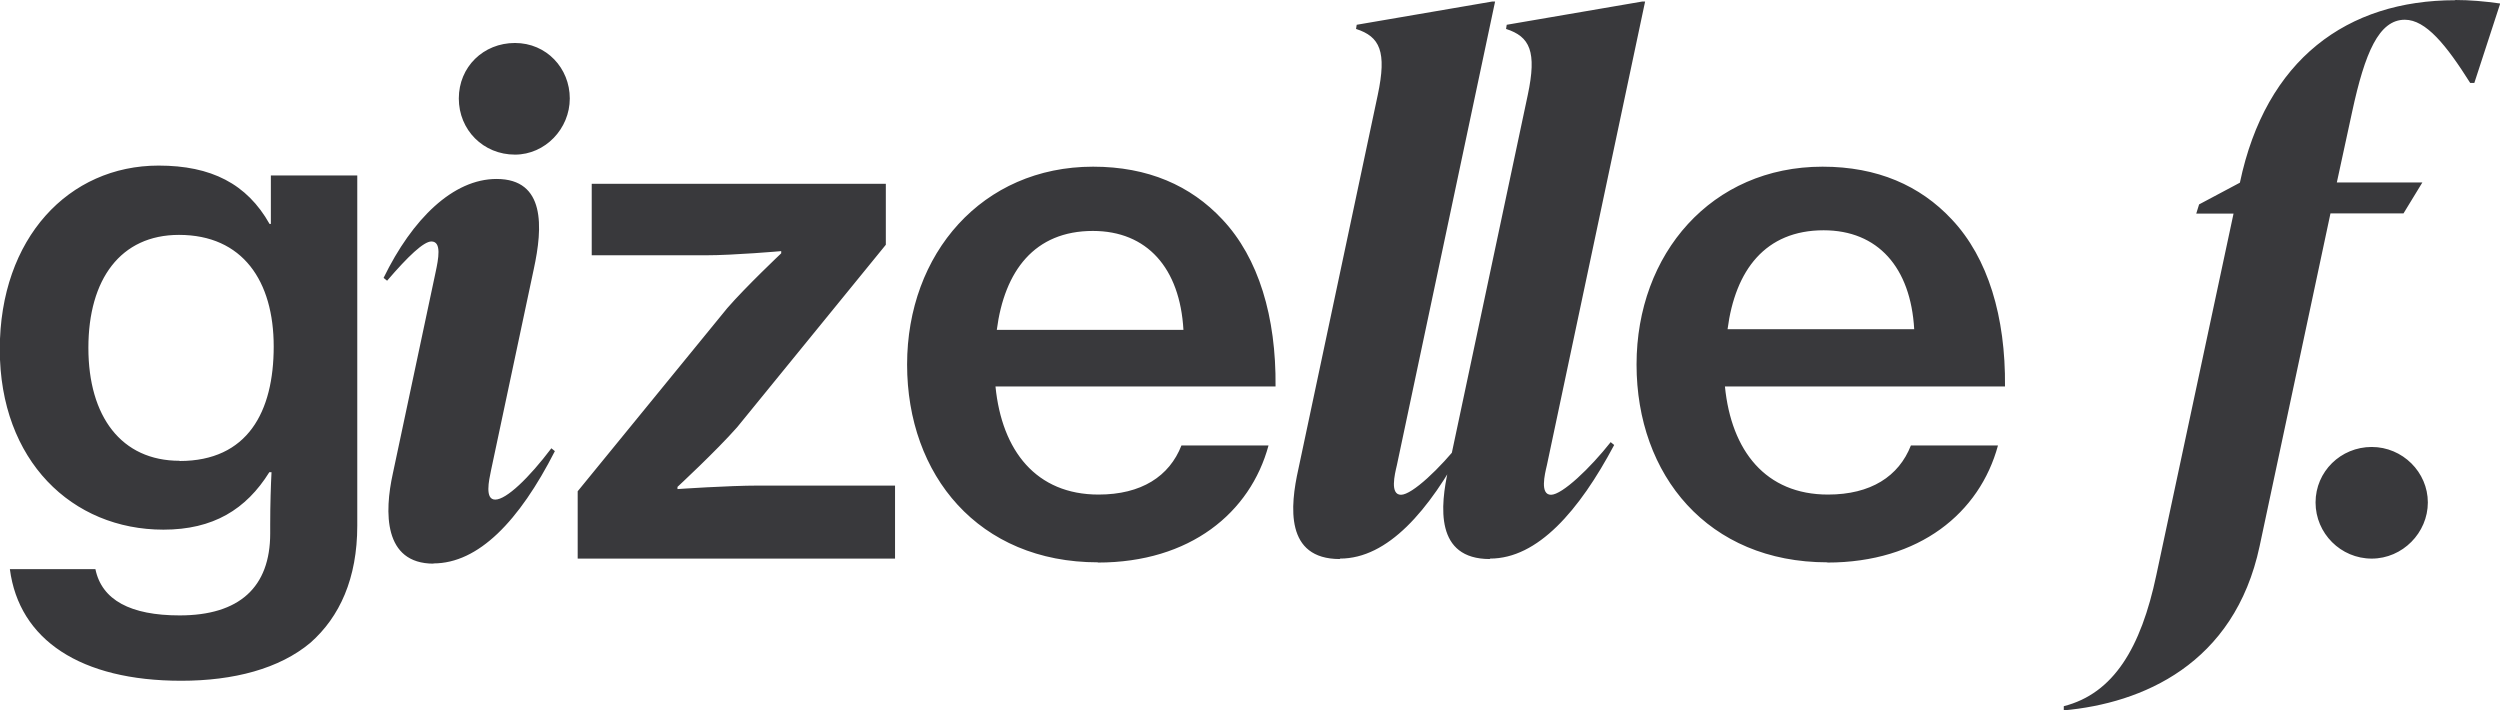 <?xml version="1.0" encoding="UTF-8"?><svg id="Layer_2" xmlns="http://www.w3.org/2000/svg" viewBox="0 0 113.99 32.38"><defs><style>.cls-1{fill:#39393c;}</style></defs><g id="FINAL_CARDS"><g id="BACK_FINAL"><path id="Final_Logo" class="cls-1" d="M8.26,31.04c-4.58,0-7.39-1.86-7.81-5.09h3.9c.29,1.41,1.6,2.11,3.84,2.11,2.72,0,4.13-1.28,4.13-3.74v-.42c0-.93.03-1.79.06-2.37h-.1c-1.06,1.7-2.56,2.62-4.83,2.62-4.16,0-7.46-3.14-7.46-8.22S3.14,7.55,7.23,7.55c2.4,0,4.03.83,5.06,2.66h.06v-2.21h3.94v15.97c0,2.4-.8,4.16-2.14,5.34-1.41,1.18-3.49,1.73-5.89,1.73ZM8.19,21.02c3.1,0,4.29-2.24,4.29-5.22s-1.41-5.09-4.32-5.09c-2.66,0-4.13,2.02-4.13,5.15s1.5,5.15,4.16,5.15ZM23.48,7.05c-1.44,0-2.56-1.12-2.56-2.56s1.12-2.53,2.56-2.53,2.5,1.15,2.5,2.53-1.12,2.56-2.5,2.56ZM19.77,25.7c-2.3,0-2.24-2.37-1.86-4.1l1.95-9.18c.13-.61.29-1.41-.19-1.41-.35,0-1.06.67-2.02,1.79l-.16-.13c1.31-2.69,3.17-4.51,5.15-4.51,2.24,0,2.11,2.21,1.7,4.1l-1.95,9.18c-.1.48-.29,1.34.19,1.34.51,0,1.54-.99,2.56-2.34l.16.13c-1.63,3.2-3.49,5.12-5.54,5.12ZM26.34,25.47v-3.07l6.82-8.35c.86-.99,2.46-2.5,2.46-2.5v-.1s-2.14.19-3.46.19h-5.18v-3.26h13.41v2.78l-6.78,8.32c-.96,1.09-2.72,2.72-2.72,2.72v.1s2.3-.16,3.71-.16h6.21v3.33h-14.46ZM50.06,25.64c-5.44,0-8.7-3.97-8.7-9.02s3.42-9.02,8.48-9.02c2.5,0,4.45.86,5.89,2.4,1.66,1.76,2.46,4.45,2.43,7.62h-12.77c.29,2.94,1.86,4.93,4.7,4.93,1.95,0,3.23-.83,3.78-2.24h3.97c-.83,3.07-3.58,5.34-7.78,5.34ZM49.83,10.53c-2.66,0-4.03,1.82-4.38,4.51h8.51c-.16-2.82-1.66-4.51-4.13-4.51ZM61.09,25.49c-2.5,0-2.27-2.4-1.89-4.1l3.62-17.06c.42-1.98.1-2.66-.99-3.01l.03-.19,6.18-1.06h.13l-4.48,21.15c-.1.42-.32,1.34.19,1.34s1.79-1.22,2.72-2.4l.16.13c-1.6,3.01-3.49,5.18-5.66,5.18ZM67.93,25.49c-2.5,0-2.27-2.4-1.89-4.1l3.62-17.06c.42-1.98.1-2.66-.99-3.01l.03-.19,6.18-1.06h.13l-4.48,21.15c-.1.42-.32,1.34.19,1.34s1.79-1.22,2.72-2.4l.16.13c-1.6,3.01-3.49,5.18-5.66,5.18ZM83.32,25.64c-5.44,0-8.7-3.97-8.7-9.02s3.42-9.02,8.48-9.02c2.5,0,4.45.86,5.89,2.4,1.66,1.76,2.46,4.45,2.43,7.62h-12.77c.29,2.94,1.86,4.93,4.7,4.93,1.95,0,3.23-.83,3.78-2.24h3.97c-.83,3.07-3.58,5.34-7.78,5.34ZM83.15,10.5c-2.66,0-4.03,1.82-4.38,4.51h8.51c-.16-2.82-1.66-4.51-4.13-4.51ZM111.95,0c.67,0,1.34.06,2.05.16l-1.18,3.62h-.19c-1.09-1.73-2.02-2.88-2.98-2.88-1.18,0-1.82,1.5-2.4,4.19l-.7,3.23h3.9l-.86,1.41h-3.33l-3.23,15.17c-1.15,5.41-5.38,7.17-8.93,7.49v-.19c2.27-.58,3.52-2.66,4.22-5.98l3.52-16.48h-1.7l.13-.42,1.86-.99c1.18-5.63,4.9-8.32,9.82-8.32ZM108.14,25.47c-1.41,0-2.56-1.15-2.56-2.56s1.15-2.53,2.56-2.53,2.56,1.15,2.56,2.53-1.15,2.56-2.56,2.56Z"/></g></g></svg>